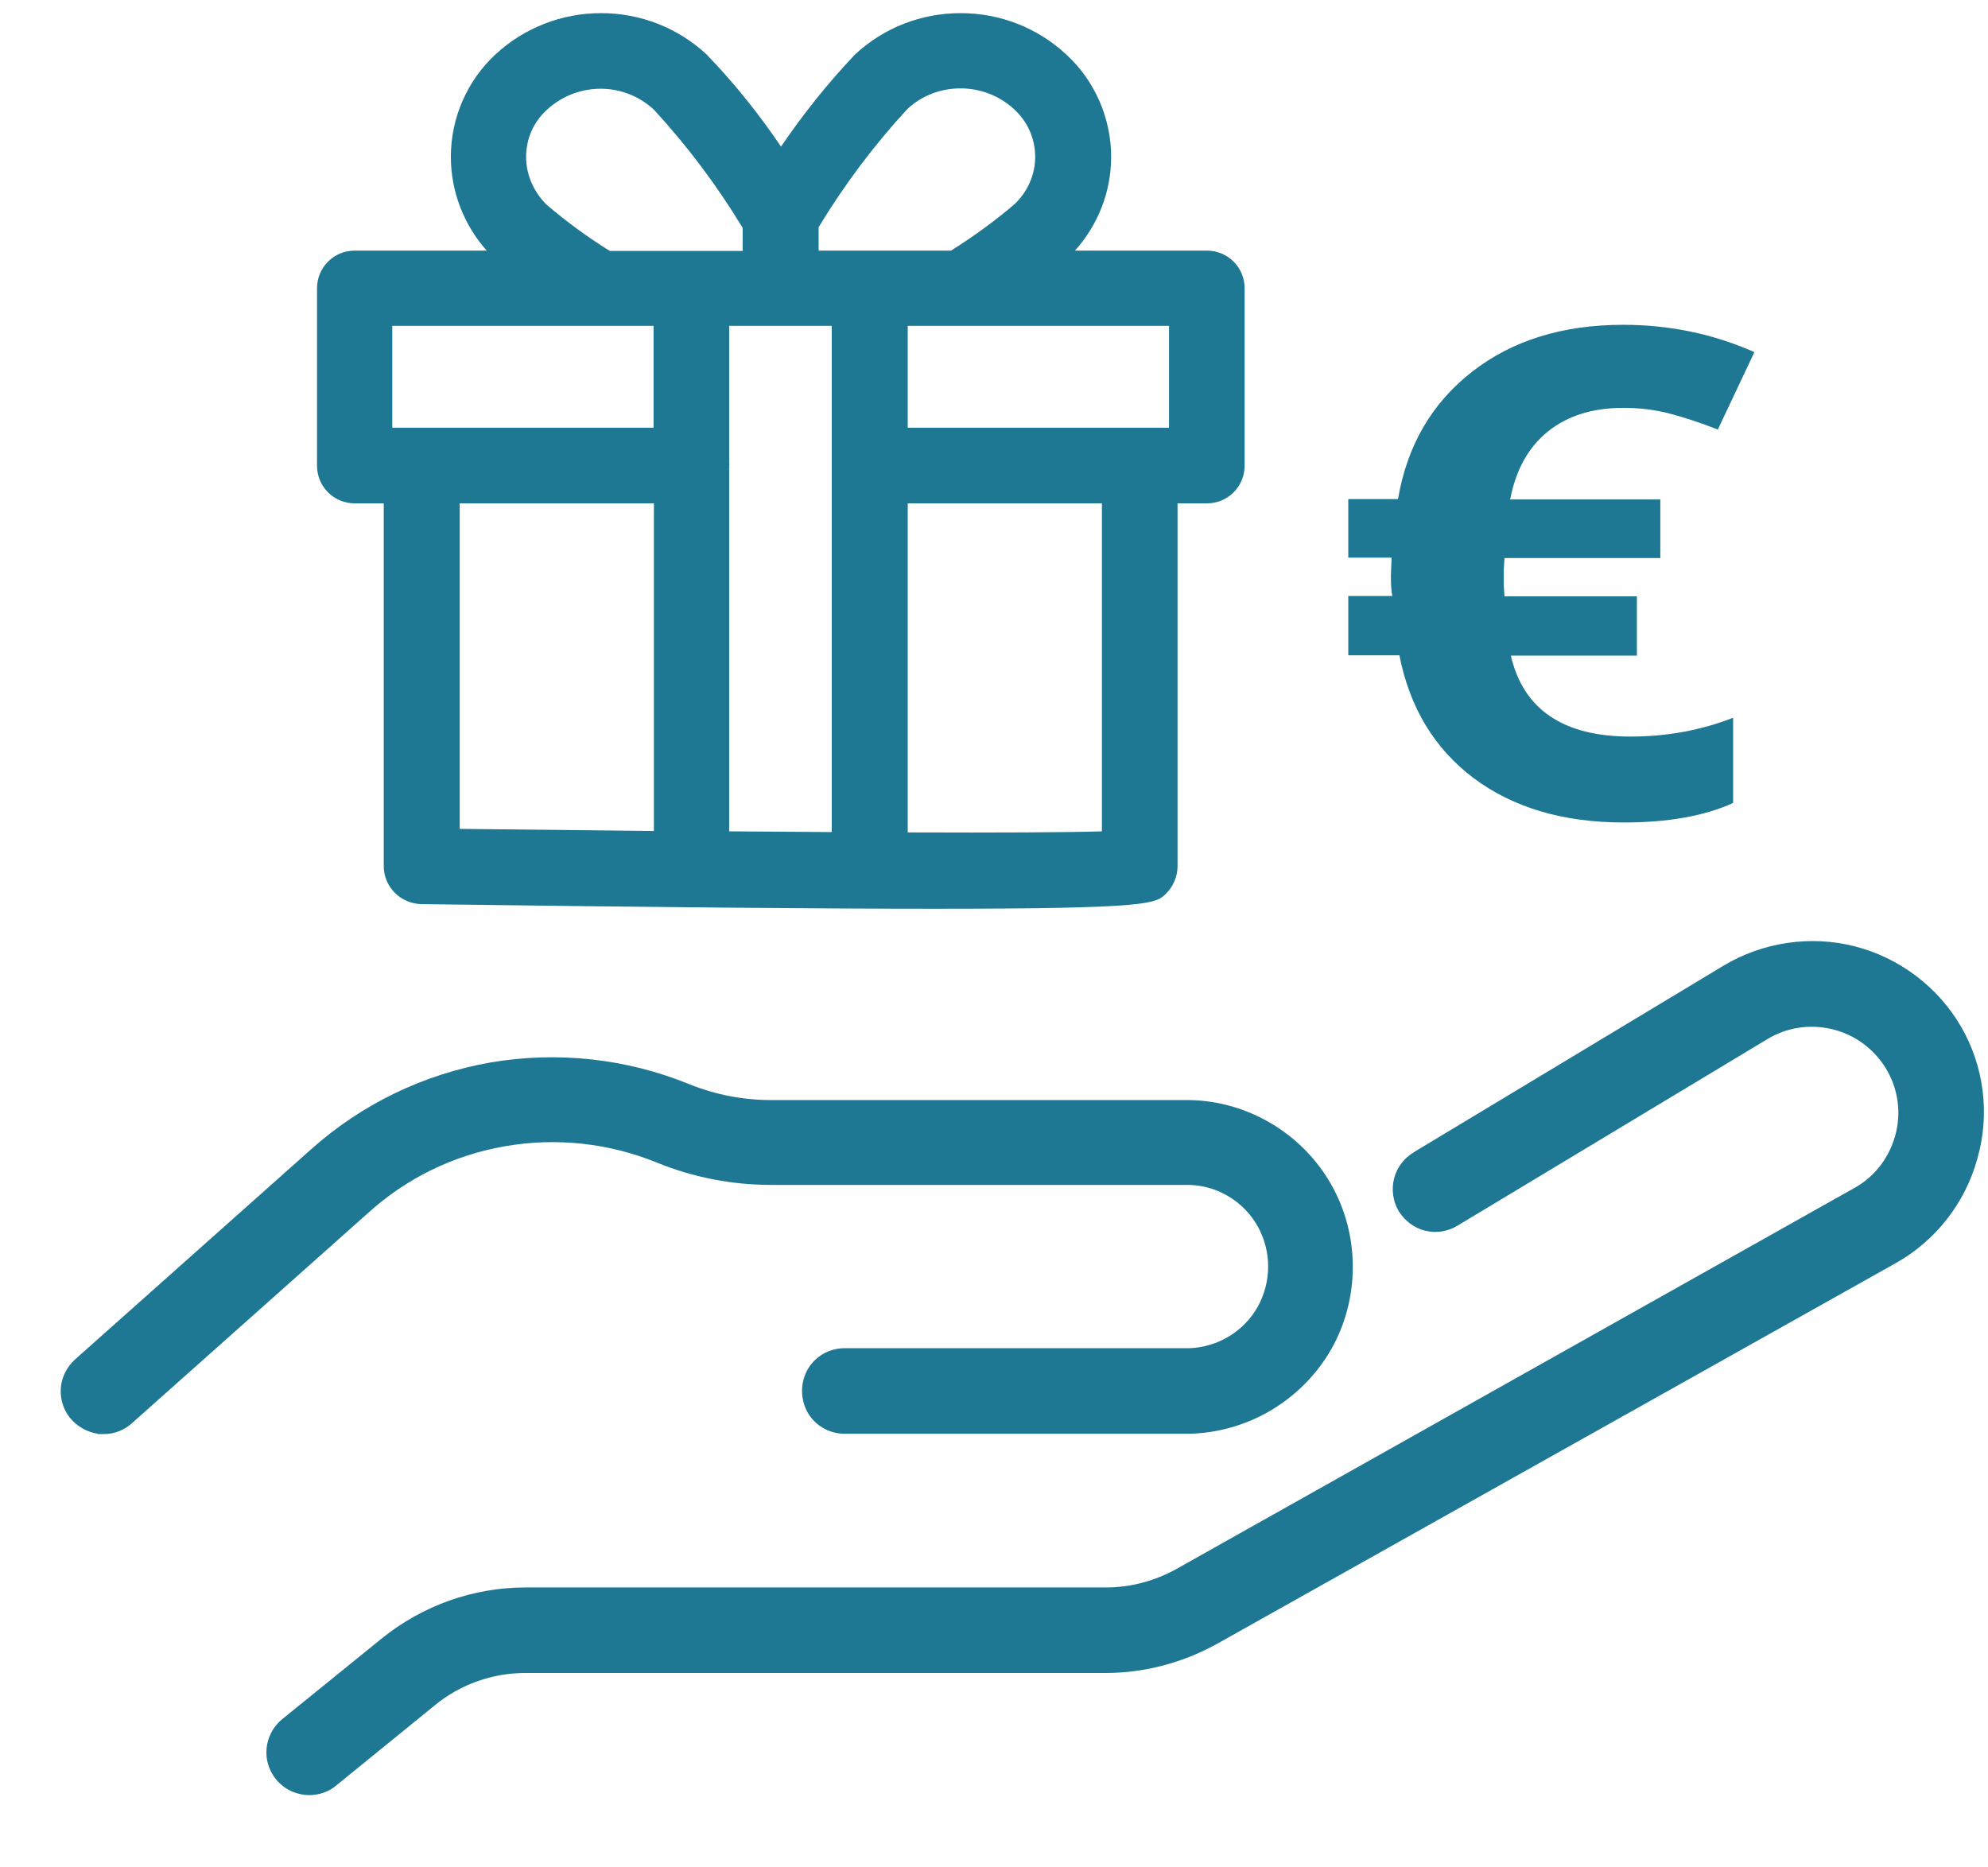 <?xml version="1.0" encoding="utf-8"?>
<!-- Generator: Adobe Illustrator 27.4.1, SVG Export Plug-In . SVG Version: 6.00 Build 0)  -->
<svg version="1.1" id="icon_3" xmlns="http://www.w3.org/2000/svg" xmlns:xlink="http://www.w3.org/1999/xlink" x="0px" y="0px"
	 viewBox="0 0 560 526" style="enable-background:new 0 0 560 526;" xml:space="preserve">
<style type="text/css">
	.st0{fill:#1F7893;}
</style>
<g>
	<path class="st0" d="M99.9,141.8l8.2,0V244c0,2.8,1.1,5.5,3.1,7.5c2,2,4.6,3.1,7.4,3.2c67.1,0.9,113,1.3,144.5,1.3
		c61,0,62.5-1.4,65.4-4.3c2-2,3.2-4.8,3.2-7.6V141.8h8.3c2.8,0,5.5-1.1,7.5-3.1c2-2,3.1-4.7,3.1-7.5v-50c0-2.8-1.1-5.5-3.1-7.5l0,0
		c-2-2-4.7-3.1-7.5-3.1h-37.2c6.5-7.2,10.2-16.6,10.2-26.4c0-10.9-4.6-21.5-12.7-28.9c-8.1-7.5-18.6-11.6-29.7-11.6
		S249,7.8,240.9,15.3l-0.1,0.1c-7.6,8-14.6,16.8-20.8,25.9c-6.2-9.2-13.2-17.9-20.9-25.9l-0.1-0.1c-8.1-7.5-18.6-11.6-29.7-11.6
		c-11,0-21.6,4.1-29.7,11.6c-8,7.4-12.6,17.9-12.6,28.9c0,9.8,3.7,19.2,10.1,26.4H99.9c-2.8,0-5.5,1.1-7.5,3.1c-2,2-3.1,4.7-3.1,7.5
		v50c0,2.8,1.1,5.5,3.1,7.5C94.4,140.7,97.1,141.8,99.9,141.8z M310.4,234.2c-10.1,0.3-28.9,0.4-54.7,0.3v-92.7h54.7V234.2z
		 M291.6,44.2c0,5.1-2.2,9.9-5.8,13.3c-5.6,4.8-11.7,9.2-17.9,13.1h-37.3V64c7.2-11.9,15.6-23.1,25-33.3c4.1-3.8,9.4-5.8,15-5.8
		c5.6,0,11,2.1,15.1,5.9C289.5,34.3,291.6,39.1,291.6,44.2z M255.7,120.5V91.8l73.6,0v28.7H255.7z M148.2,44.2
		c0-5.1,2.1-9.9,5.9-13.3l0,0c4.1-3.8,9.5-5.9,15.1-5.9c0,0,0,0,0,0c5.6,0,10.9,2.1,15,5.9c9.4,10.2,17.8,21.4,25,33.3v6.5h-37.4
		c-6.3-3.9-12.3-8.3-17.9-13.1l0,0C150.3,54,148.2,49.2,148.2,44.2z M184.2,141.8v92.3c-18.2-0.2-37-0.4-54.7-0.6v-91.7H184.2z
		 M184.1,91.8v28.7h-73.6l0-28.7H184.1z M205.4,130.6V91.8l28.9,0v142.6c-9.4-0.1-19.1-0.1-28.9-0.2V131.7c0-0.2,0-0.4,0-0.6
		C205.5,131,205.5,130.8,205.4,130.6z"/>
	<path class="st0" d="M552.4,289.2c-6.5-11.2-17.4-19.4-29.9-22.6c-12.5-3.2-26-1.2-37.1,5.5l-87,52.4l-0.1,0.1
		c-2.8,1.6-4.8,4.3-5.6,7.4c-0.8,3.1-0.3,6.5,1.3,9.2c1.7,2.7,4.4,4.8,7.5,5.5c3.1,0.8,6.5,0.2,9.2-1.5l87.2-52.5
		c5.3-3.2,11.6-4.2,17.6-2.9c6.1,1.3,11.3,4.8,14.9,9.9c3.9,5.6,5.3,12.6,3.7,19.3s-5.8,12.4-11.8,15.7L331.2,442.1
		c-6,3.3-12.8,5.1-19.6,5.1H148c-14.7,0-29,5.1-40.5,14.4l-28,22.7c-3.3,2.7-5,7-4.3,11.3c0.7,4.2,3.6,7.8,7.6,9.3
		c1.4,0.5,2.8,0.8,4.3,0.8c2.7,0,5.5-0.9,7.6-2.7l27.9-22.7c7.1-5.8,16.1-9,25.3-9h163.5c11,0,21.8-2.9,31.4-8.2l191.1-107.2
		c11.3-6.3,19.7-17,23.1-29.5C560.6,313.9,558.9,300.4,552.4,289.2z"/>
	<path class="st0" d="M142.3,322.9c14.4-2.5,29.2-0.9,42.7,4.6c10.3,4.2,21.2,6.3,32.3,6.3c0,0,0,0,0,0l117.7,0
		c8,0.2,15.4,4.7,19.3,11.7c3.9,7,3.9,15.6,0,22.6c-3.9,7-11.3,11.4-19.2,11.7h-97.2c-4.3,0-8.3,2.3-10.4,6c-2.1,3.7-2.1,8.3,0,12.1
		c2.1,3.7,6.1,6,10.4,6l97.2,0c16.5-0.4,31.7-9.5,39.9-23.8c8.1-14.3,8.1-32.1,0-46.4c-8.1-14.3-23.4-23.5-39.9-23.8H217.3
		c0,0,0,0,0,0c-8,0-15.8-1.5-23.2-4.5c-17.7-7.2-37-9.3-55.9-6.1c-18.8,3.3-36.3,11.7-50.6,24.5l-66.5,59.2c-2.4,2.2-3.9,5.3-4,8.5
		c-0.1,3.3,1.1,6.5,3.4,8.8c1.9,1.9,4.4,3.2,7,3.6l0.1,0.1l1.6,0c0,0,0,0,0,0c3,0,5.8-1.1,8-3.1l66.5-59.2
		C114.5,331.9,127.8,325.4,142.3,322.9z"/>
	<path class="st0" d="M415.1,219.2c11.1,8.3,25.2,12.5,42.3,12.5c12.4,0,22.7-1.8,30.8-5.5v-24c-9.2,3.6-18.9,5.3-28.9,5.3
		c-18.9,0-30.2-7.6-33.7-22.8h35.5V168h-37.3l-0.2-3.1v-4.4l0.2-3.3h43.9v-16.5h-42.3c1.6-8.4,5.2-14.8,10.7-19.2
		c5.5-4.4,12.6-6.6,21.1-6.6c4.6,0,8.9,0.5,13.1,1.6c4.2,1.1,8.7,2.6,13.6,4.5l10.3-21.8c-11.5-5.1-23.8-7.7-37-7.7
		c-17,0-31.2,4.4-42.5,13.2c-11.3,8.8-18.3,20.7-20.9,35.9h-14v16.5H392l-0.2,5c0,2.4,0.1,4.4,0.4,5.8h-12.4v16.7h14.4
		C397.1,199.4,404.1,210.9,415.1,219.2z"/>
</g>
</svg>
